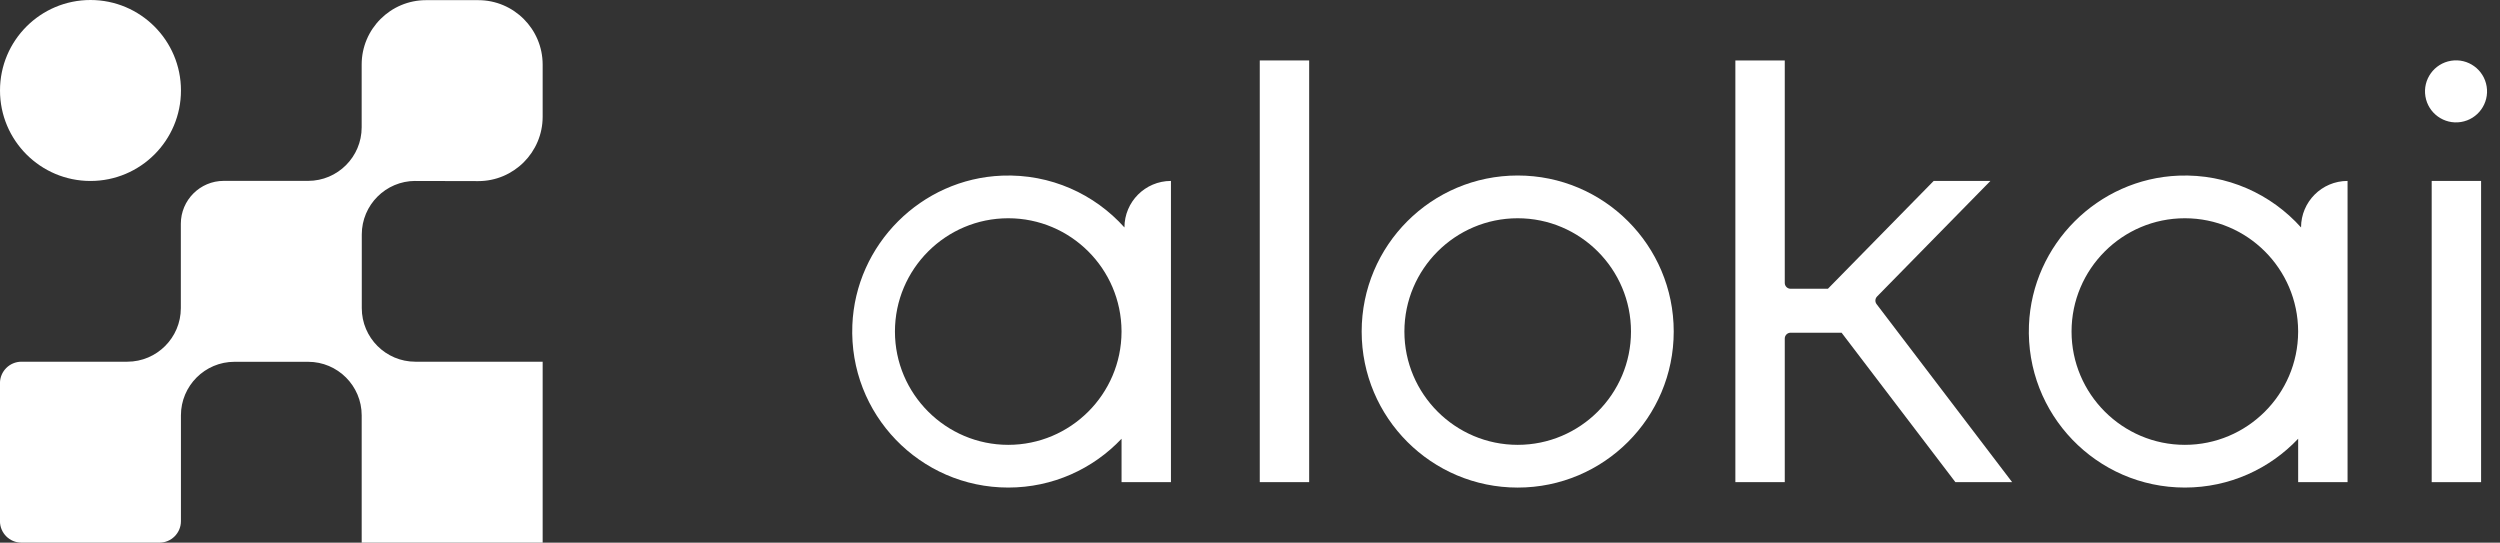 <svg width="129" height="28" viewBox="0 0 129 28" fill="none" xmlns="http://www.w3.org/2000/svg">
<rect x="0" y="0" width="129" height="28" fill="#333333" stroke="none"/>
<g id="Layer_1" clip-path="url(#clip0_193_48648)">
<g id="Group">
<path id="Vector" d="M21.431 9.338L24.68 9.345C26.51 9.345 28.001 7.856 28.001 6.024V3.329C27.999 1.497 26.51 0.008 24.678 0.008H21.983C20.152 0.008 18.662 1.497 18.662 3.329V6.57C18.662 8.093 17.423 9.333 15.899 9.333H11.545C10.324 9.333 9.331 10.326 9.331 11.547V15.901C9.331 17.424 8.092 18.664 6.568 18.664H1.107C0.496 18.664 -0.002 19.161 -0.002 19.773V26.892C-0.002 27.503 0.495 28.001 1.107 28.001H8.227C8.838 28.001 9.336 27.505 9.336 26.892V21.431C9.336 19.909 10.574 18.669 12.098 18.669H15.9C17.423 18.669 18.663 19.908 18.663 21.431V28.001H28.001V18.664H21.431C19.908 18.664 18.668 17.425 18.668 15.901V12.099C18.668 10.576 19.907 9.336 21.431 9.336V9.338Z" fill="white"/>
<path id="Vector_2" d="M4.669 9.338C7.247 9.338 9.338 7.247 9.338 4.669C9.338 2.09 7.247 0 4.669 0C2.09 0 0 2.09 0 4.669C0 7.247 2.09 9.338 4.669 9.338Z" fill="white"/>
</g>
<g id="Group_2">
<path id="Vector_3" d="M67.553 3.119H65.004V24.878H67.553V3.119Z" fill="white"/>
<path id="Vector_4" d="M128.024 9.336H125.475V24.879H128.024V9.336Z" fill="white"/>
<path id="Vector_5" d="M78.313 9.056C73.866 9.056 70.262 12.661 70.262 17.108C70.262 21.555 73.866 25.159 78.313 25.159C82.76 25.159 86.364 21.555 86.364 17.108C86.364 12.661 82.76 9.056 78.313 9.056ZM78.313 22.954C75.09 22.954 72.467 20.331 72.467 17.108C72.467 13.884 75.09 11.262 78.313 11.262C81.536 11.262 84.159 13.884 84.159 17.108C84.159 20.331 81.536 22.954 78.313 22.954Z" fill="white"/>
<path id="Vector_6" d="M126.988 6.295C127.86 6.154 128.453 5.331 128.311 4.459C128.17 3.586 127.347 2.993 126.475 3.135C125.602 3.277 125.009 4.099 125.151 4.972C125.293 5.844 126.115 6.437 126.988 6.295Z" fill="white"/>
<path id="Vector_7" d="M60.419 9.336H60.416C59.093 9.34 58.021 10.412 58.021 11.736C56.48 10.018 54.215 8.965 51.704 9.063C47.537 9.225 44.147 12.612 43.981 16.779C43.799 21.375 47.47 25.158 52.026 25.158C54.329 25.158 56.405 24.19 57.872 22.639V24.878H60.421V13.76V11.737V9.338L60.419 9.336ZM57.871 17.13C57.858 20.343 55.24 22.954 52.025 22.954C48.809 22.954 46.179 20.331 46.179 17.108C46.179 13.884 48.801 11.262 52.025 11.262C55.248 11.262 57.858 13.873 57.871 17.086V17.131V17.13Z" fill="white"/>
<path id="Vector_8" d="M121.132 9.336H121.129C119.806 9.34 118.734 10.412 118.734 11.736C117.193 10.018 114.928 8.965 112.417 9.063C108.25 9.225 104.86 12.612 104.694 16.779C104.512 21.375 108.183 25.158 112.739 25.158C115.042 25.158 117.118 24.19 118.585 22.639V24.878H121.134V13.76V11.737V9.338L121.132 9.336ZM118.584 17.13C118.571 20.343 115.953 22.954 112.738 22.954C109.522 22.954 106.892 20.331 106.892 17.108C106.892 13.884 109.514 11.262 112.738 11.262C115.961 11.262 118.571 13.873 118.584 17.086V17.131V17.13Z" fill="white"/>
<path id="Vector_9" d="M96.854 15.302L102.707 9.335H99.779L94.32 14.9H92.395C92.229 14.9 92.094 14.765 92.094 14.6V3.119H89.545V24.878H92.094V17.468C92.094 17.303 92.229 17.168 92.395 17.168H95.024L95.03 17.162L95.026 17.168L100.897 24.877H103.825L96.831 15.692C96.741 15.574 96.752 15.407 96.856 15.3L96.854 15.302Z" fill="white"/>
</g>
</g>
<defs>
<clipPath id="clip0_193_48648">
<rect width="128.334" height="28" fill="white"/>
</clipPath>
</defs>
</svg>

